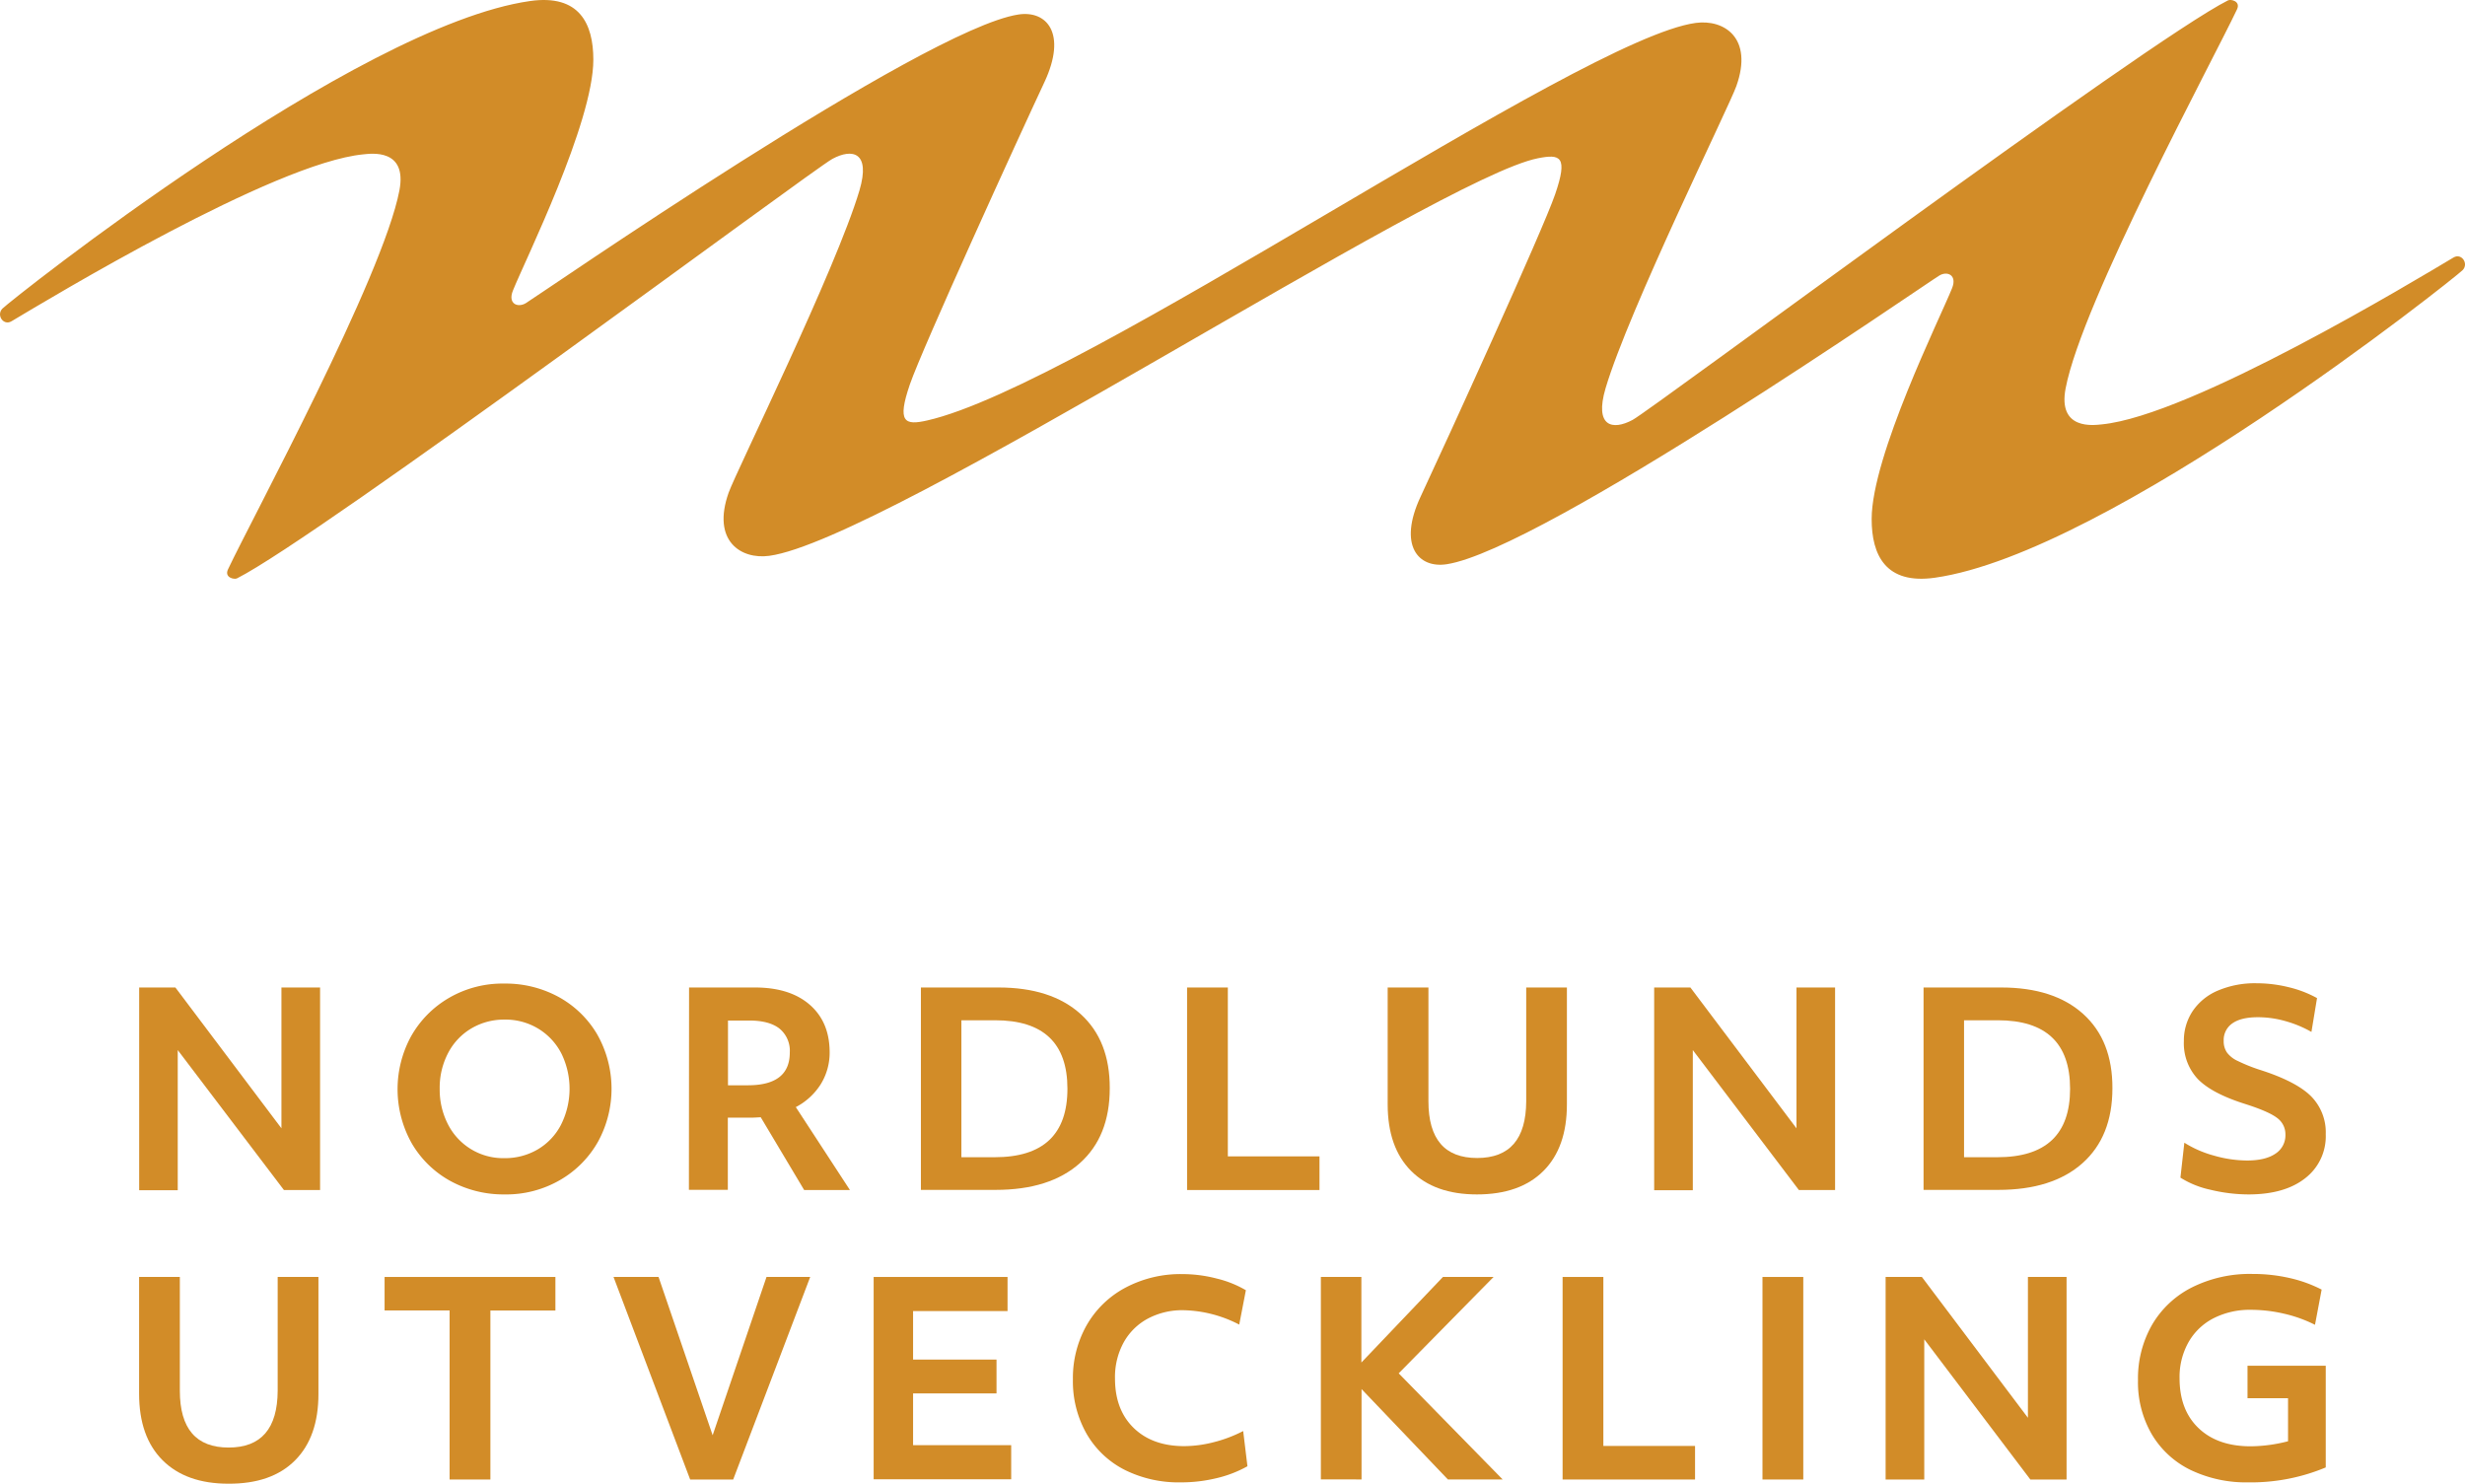 <svg id="Lager_1" data-name="Lager 1" xmlns="http://www.w3.org/2000/svg" viewBox="0 0 630.18 379.3"><defs><style>.cls-1{fill:#d28c28;}</style></defs><path class="cls-1" d="M403,448h9.26l27.11,36V448h9.88v51.77H440L412.86,464v35.83H403Z" transform="translate(-367.42 -195.56)"/><path class="cls-1" d="M496.38,500.9a28.31,28.31,0,0,1-13.7-3.37,25.85,25.85,0,0,1-9.91-9.54,28.22,28.22,0,0,1-.27-27.49,26.19,26.19,0,0,1,9.71-9.84A27.22,27.22,0,0,1,496.38,447a28.32,28.32,0,0,1,13.76,3.37,25.85,25.85,0,0,1,9.91,9.54,28.2,28.2,0,0,1,.27,27.48,26.05,26.05,0,0,1-9.74,9.84A27.41,27.41,0,0,1,496.38,500.9Zm0-9.27a16.48,16.48,0,0,0,8.41-2.18,15.59,15.59,0,0,0,6-6.26A20.45,20.45,0,0,0,511,465a15.9,15.9,0,0,0-5.85-6.4,16.12,16.12,0,0,0-8.72-2.39,16.39,16.39,0,0,0-8.38,2.18,15.7,15.7,0,0,0-6,6.23,19.09,19.09,0,0,0-2.22,9.3,19.34,19.34,0,0,0,2.05,8.93,15.83,15.83,0,0,0,14.51,8.78Z" transform="translate(-367.42 -195.56)"/><path class="cls-1" d="M543.58,448h16.83q8.93,0,14,4.39t5.11,12.09a15.32,15.32,0,0,1-2.25,8.21,16.61,16.61,0,0,1-6.4,5.89l13.83,21.19H573l-11.1-18.6c-.77.05-1.42.08-1.94.1s-1,0-1.47,0h-5v18.46h-9.95ZM553.53,473h5.11q10.7,0,10.69-8.38a7.32,7.32,0,0,0-2.62-6.1q-2.62-2.07-7.73-2.07h-5.45Z" transform="translate(-367.42 -195.56)"/><path class="cls-1" d="M602.85,448h19.82q13.49,0,21,6.78t7.46,19q0,12.34-7.67,19.15t-21.49,6.81H602.85Zm10.35,43.39h8.52q18.59,0,18.59-17.51t-18.52-17.5H613.2Z" transform="translate(-367.42 -195.56)"/><path class="cls-1" d="M670.9,448h10.42v43.18h23.43v8.59H670.9Z" transform="translate(-367.42 -195.56)"/><path class="cls-1" d="M745,500.9q-10.83,0-16.82-6t-6-17V448h10.42v29.08q0,14.52,12.47,14.51t12.53-14.51V448H768v29.9q0,11-6,17T745,500.9Z" transform="translate(-367.42 -195.56)"/><path class="cls-1" d="M790.31,448h9.26l27.12,36V448h9.87v51.77H827.3L800.19,464v35.83h-9.88Z" transform="translate(-367.42 -195.56)"/><path class="cls-1" d="M859.18,448H879q13.49,0,21,6.78t7.46,19q0,12.34-7.67,19.15t-21.49,6.81H859.18Zm10.35,43.39h8.52q18.6,0,18.59-17.51t-18.52-17.5h-8.59Z" transform="translate(-367.42 -195.56)"/><path class="cls-1" d="M942.29,500.9a41.41,41.41,0,0,1-9.75-1.19,23.73,23.73,0,0,1-7.69-3.1l1-8.93A27.87,27.87,0,0,0,933.5,491a30.8,30.8,0,0,0,8.38,1.23q4.7,0,7.25-1.74a5.57,5.57,0,0,0,2.56-4.87,5.15,5.15,0,0,0-2.15-4.29q-2.14-1.64-8.14-3.55-8.45-2.66-12.06-6.33a13.33,13.33,0,0,1-3.61-9.74A13.59,13.59,0,0,1,928,454a14.57,14.57,0,0,1,6.43-5.21,24.19,24.19,0,0,1,9.88-1.87,34.31,34.31,0,0,1,8.18,1,28.75,28.75,0,0,1,7.28,2.79l-1.43,8.65a29.23,29.23,0,0,0-6.64-2.76,25.87,25.87,0,0,0-7-1q-4.36,0-6.57,1.57a5.16,5.16,0,0,0-2.22,4.49,5.05,5.05,0,0,0,.86,3,7.18,7.18,0,0,0,2.79,2.15A43.2,43.2,0,0,0,945,469q9.27,2.93,13.15,6.71A13.11,13.11,0,0,1,962,485.5a13.54,13.54,0,0,1-5.28,11.28Q951.48,500.89,942.29,500.9Z" transform="translate(-367.42 -195.56)"/><path class="cls-1" d="M425.81,574.85q-10.83,0-16.83-6t-6-17V522h10.42v29.09q0,14.52,12.47,14.52t12.54-14.52V522h10.42v29.91q0,11-6,17T425.81,574.85Z" transform="translate(-367.42 -195.56)"/><path class="cls-1" d="M482.36,530.56H465.74V522h43.67v8.58H492.79v43.2H482.36Z" transform="translate(-367.42 -195.56)"/><path class="cls-1" d="M524.27,522h11.51l13.83,40.47L563.38,522h11.17l-19.69,51.78h-11Z" transform="translate(-367.42 -195.56)"/><path class="cls-1" d="M590.77,522H625v8.72H600.85v12.4h21.33v8.65H600.85V565h25.08v8.72H590.77Z" transform="translate(-367.42 -195.56)"/><path class="cls-1" d="M669.26,574.51A30.88,30.88,0,0,1,655,571.34a23.5,23.5,0,0,1-9.74-9.16,27.12,27.12,0,0,1-3.55-14,27.4,27.4,0,0,1,3.45-13.73,24.81,24.81,0,0,1,9.84-9.64,30.07,30.07,0,0,1,14.79-3.54,34.71,34.71,0,0,1,8.62,1.12,27.46,27.46,0,0,1,7.52,3l-1.7,8.79a32.23,32.23,0,0,0-14.31-3.68,18.74,18.74,0,0,0-9,2.12,15.32,15.32,0,0,0-6.2,6.06,18.42,18.42,0,0,0-2.25,9.27q0,8,4.77,12.64t12.88,4.66a30.81,30.81,0,0,0,7.56-1,34.81,34.81,0,0,0,7.56-2.86l1.09,9a30.21,30.21,0,0,1-8,3.07A38.45,38.45,0,0,1,669.26,574.51Z" transform="translate(-367.42 -195.56)"/><path class="cls-1" d="M705.1,522h10.36v21.87L736.31,522h12.94L725,546.64l26.57,27.12h-14l-22.07-23.1v23.1H705.1Z" transform="translate(-367.42 -195.56)"/><path class="cls-1" d="M766.9,522h10.42v43.2h23.44v8.58H766.9Z" transform="translate(-367.42 -195.56)"/><path class="cls-1" d="M818,522h10.43v51.78H818Z" transform="translate(-367.42 -195.56)"/><path class="cls-1" d="M849.48,522h9.27l27.11,36V522h9.88v51.78h-9.26l-27.12-35.84v35.84h-9.88Z" transform="translate(-367.42 -195.56)"/><path class="cls-1" d="M942.21,574.51a32.85,32.85,0,0,1-14.68-3.13,23.42,23.42,0,0,1-9.95-9.07,26.41,26.41,0,0,1-3.58-13.9,27.61,27.61,0,0,1,3.55-14.1,24.63,24.63,0,0,1,10.18-9.61,33.08,33.08,0,0,1,15.5-3.47,42.12,42.12,0,0,1,9.34,1,34.31,34.31,0,0,1,8.38,3l-1.7,9a34.48,34.48,0,0,0-7.87-2.83,37.66,37.66,0,0,0-8.55-1,20.38,20.38,0,0,0-9.44,2.12,15.4,15.4,0,0,0-6.44,6.1,18.08,18.08,0,0,0-2.32,9.3q0,8.1,4.87,12.74t13.33,4.63a39,39,0,0,0,9.53-1.29v-11H942v-8.31h20v26A49.53,49.53,0,0,1,942.21,574.51Z" transform="translate(-367.42 -195.56)"/><path class="cls-1" d="M994.66,261.39c-9.72,5.78-67.11,40.46-89.94,42.66-1.91.18-11.29,1.59-9.22-9.22,4.22-22.12,37.74-84,43.81-96.87,1-2.1-1.57-2.67-2.3-2.3C916.18,206.13,789.88,300.16,784.8,302.9s-9.83,1.8-6.92-8.07c6-20.19,31.51-71.83,33.44-77.26,4.4-12.38-3.18-17.12-10.38-16.15-29.75,4-156.86,92.66-196.5,101.63-5.73,1.3-7.75.51-4.41-9.22,3.18-9.26,27.84-63.29,34.39-77.25,5.87-12.53.58-18.45-6.71-17.3-24.38,3.82-122.55,71.8-125.89,73.8-2.05,1.21-4.64.15-3.26-3.26,3-7.5,20.55-42.87,20.55-59,0-9.22-3.58-16.77-16.14-15-44.64,6.33-132.7,76.43-134.91,78.61-1.66,1.65.23,4.49,2.3,3.26,9.73-5.79,67.12-40.47,89.94-42.67,1.92-.18,11.29-1.59,9.23,9.23-4.22,22.11-37.74,83.95-43.82,96.86-1,2.1,1.58,2.67,2.31,2.3,20.83-10.47,147.13-104.5,152.2-107.23s9.84-1.8,6.92,8.07c-6,20.18-31.51,71.82-33.44,77.25-4.39,12.39,3.19,17.13,10.38,16.15,29.76-4,171-96.64,196.51-101.63,5.76-1.13,7.74-.51,4.4,9.22-3.18,9.27-27.84,63.29-34.38,77.26-5.87,12.52-.58,18.44,6.71,17.29C761.7,336,859.86,268,863.21,266c2-1.22,4.63-.16,3.25,3.25-3,7.51-20.55,42.87-20.55,59,0,9.23,3.59,16.78,16.15,15,44.64-6.33,132.7-76.43,134.91-78.61C998.63,263,996.73,260.15,994.66,261.39Z" transform="translate(-367.42 -195.56)"/></svg>